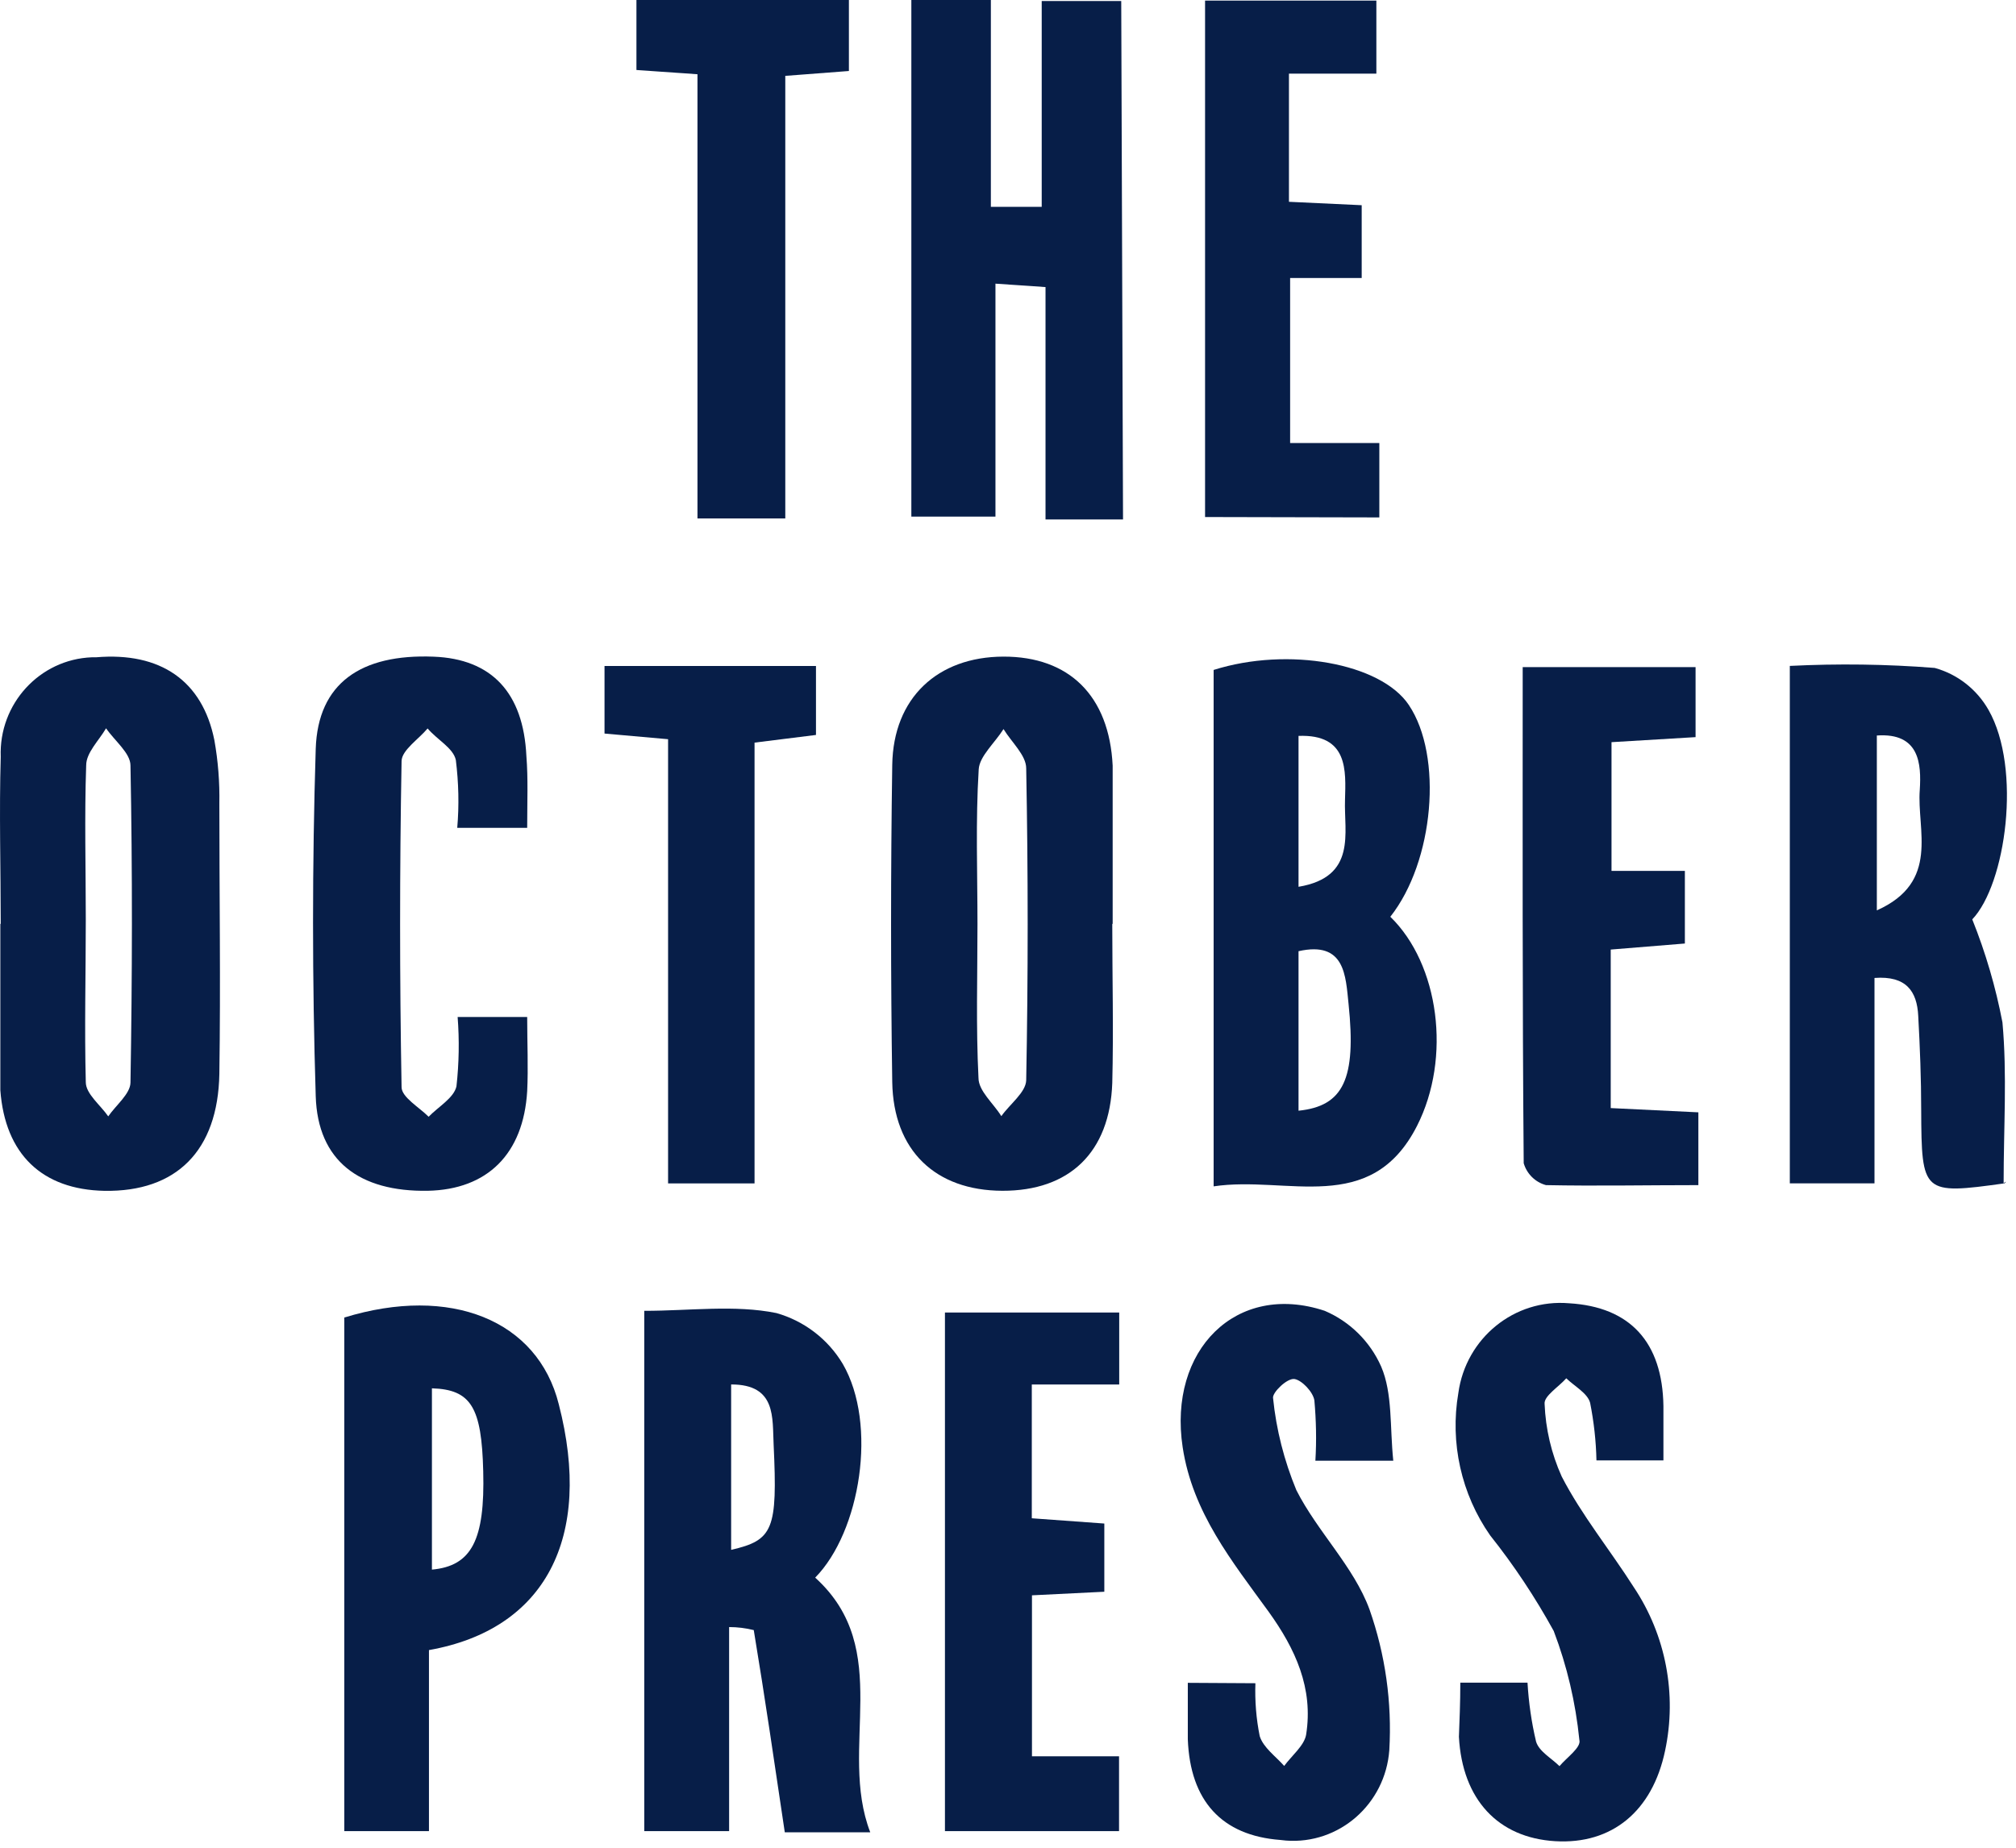 <?xml version="1.0" encoding="utf-8"?>
<svg xmlns="http://www.w3.org/2000/svg" fill="none" height="100%" overflow="visible" preserveAspectRatio="none" style="display: block;" viewBox="0 0 36 33" width="100%">
<g id="Group 8">
<path d="M20.054 9.277H18.67V5.127L17.776 5.066V9.227H16.274V-3.48772e-05H17.694V3.694H18.602V0.018H20.022L20.054 9.277Z" fill="#071E48" id="Vector"/>
<path d="M15.54 32.724H14.014C13.833 31.51 13.659 30.31 13.46 29.113C13.315 29.077 13.169 29.059 13.02 29.059V32.703H11.505V23.411C12.321 23.411 13.12 23.3 13.865 23.451C14.358 23.591 14.784 23.914 15.05 24.36C15.675 25.438 15.363 27.356 14.557 28.176C15.976 29.462 14.961 31.219 15.54 32.724ZM13.056 24.73V27.68C13.808 27.507 13.886 27.32 13.815 25.804C13.79 25.323 13.868 24.726 13.059 24.726L13.056 24.73Z" fill="#071E48" id="Vector_2"/>
<path d="M31.961 11.893C32.823 11.85 33.686 11.861 34.548 11.929C34.953 12.04 35.3 12.31 35.51 12.68C36.106 13.729 35.819 15.788 35.219 16.42C35.457 17.013 35.638 17.631 35.758 18.26C35.843 19.187 35.779 20.132 35.779 21.134C35.836 21.084 35.819 21.113 35.797 21.134C34.331 21.339 34.314 21.317 34.307 19.826C34.307 19.266 34.285 18.702 34.254 18.141C34.232 17.706 34.041 17.423 33.473 17.466V21.134H31.961V11.893V11.893ZM33.515 16.259C34.651 15.752 34.225 14.821 34.282 14.103C34.31 13.65 34.282 13.082 33.515 13.136V16.259Z" fill="#071E48" id="Vector_3"/>
<path d="M19.862 16.506C19.862 17.451 19.886 18.396 19.862 19.341C19.819 20.584 19.095 21.27 17.899 21.267C16.703 21.263 15.954 20.548 15.933 19.327C15.905 17.44 15.905 15.554 15.933 13.661C15.951 12.464 16.742 11.731 17.917 11.727C19.091 11.724 19.808 12.425 19.869 13.675C19.869 13.775 19.869 13.88 19.869 13.98V16.495L19.862 16.506ZM17.455 16.506C17.455 17.422 17.427 18.338 17.473 19.251C17.473 19.485 17.739 19.704 17.881 19.934C18.034 19.718 18.318 19.51 18.325 19.294C18.36 17.437 18.36 15.579 18.325 13.722C18.325 13.488 18.062 13.255 17.92 13.021C17.764 13.269 17.491 13.506 17.477 13.74C17.42 14.667 17.455 15.586 17.455 16.503V16.506Z" fill="#071E48" id="Vector_4"/>
<path d="M0.013 16.5C0.013 15.505 -0.016 14.509 0.013 13.518C-0.023 12.573 0.705 11.775 1.642 11.739C1.667 11.739 1.691 11.739 1.716 11.739C2.863 11.642 3.615 12.156 3.828 13.219C3.895 13.593 3.924 13.974 3.917 14.355C3.917 15.964 3.941 17.57 3.917 19.18C3.892 20.556 3.146 21.289 1.865 21.268C0.751 21.246 0.091 20.614 0.006 19.471C0.006 19.396 0.006 19.317 0.006 19.241V16.5H0.013V16.5ZM1.532 16.421C1.532 17.391 1.507 18.361 1.532 19.327C1.532 19.536 1.791 19.733 1.933 19.938C2.071 19.737 2.327 19.536 2.33 19.335C2.362 17.448 2.366 15.558 2.33 13.672C2.33 13.449 2.046 13.23 1.894 13.007C1.766 13.227 1.539 13.442 1.539 13.668C1.507 14.585 1.532 15.505 1.532 16.421Z" fill="#071E48" id="Vector_5"/>
<path d="M24.827 16.373C25.697 17.218 25.924 18.889 25.303 20.11C24.476 21.731 22.985 20.991 21.672 21.188V11.965C23 11.545 24.657 11.843 25.157 12.59C25.771 13.503 25.608 15.386 24.827 16.373ZM23.188 16.988V19.837C23.993 19.755 24.22 19.266 24.082 17.936C24.029 17.43 24.022 16.801 23.188 16.988ZM23.188 13.143V15.838C24.235 15.662 23.997 14.868 24.018 14.286C24.032 13.769 24.082 13.107 23.184 13.143H23.188Z" fill="#071E48" id="Vector_6"/>
<path d="M7.66 29.47V32.703H6.148V23.531C8.04 22.949 9.602 23.574 9.978 25.079C10.595 27.468 9.733 29.103 7.66 29.47ZM7.713 28.033C8.423 27.968 8.661 27.504 8.629 26.276C8.601 25.133 8.413 24.817 7.713 24.795V28.033Z" fill="#071E48" id="Vector_7"/>
<path d="M22.418 30.062C22.407 30.378 22.432 30.694 22.495 31.007C22.559 31.212 22.779 31.366 22.932 31.539C23.067 31.355 23.287 31.179 23.323 30.985C23.457 30.152 23.131 29.448 22.655 28.786C22.002 27.885 21.296 27.015 21.119 25.847C20.856 24.112 22.077 22.887 23.656 23.411C24.103 23.602 24.465 23.957 24.664 24.407C24.87 24.888 24.817 25.485 24.88 26.088H23.489C23.511 25.729 23.503 25.369 23.471 25.01C23.447 24.859 23.248 24.651 23.117 24.629C22.985 24.608 22.719 24.87 22.733 24.967C22.79 25.535 22.932 26.088 23.149 26.613C23.525 27.356 24.174 27.978 24.455 28.743C24.738 29.548 24.859 30.403 24.809 31.258C24.738 32.221 23.912 32.944 22.964 32.872C22.928 32.868 22.897 32.864 22.861 32.861C21.818 32.782 21.253 32.164 21.211 31.064C21.211 30.741 21.211 30.414 21.211 30.055L22.418 30.062Z" fill="#071E48" id="Vector_8"/>
<path d="M26.077 30.052H27.277C27.298 30.408 27.348 30.76 27.43 31.105C27.483 31.281 27.703 31.399 27.848 31.543C27.98 31.385 28.239 31.209 28.203 31.076C28.136 30.408 27.983 29.754 27.745 29.129C27.415 28.529 27.036 27.957 26.61 27.422C26.095 26.686 25.889 25.769 26.042 24.878C26.177 23.897 27.043 23.193 28.019 23.276C29.108 23.34 29.687 23.969 29.704 25.112C29.704 25.417 29.704 25.723 29.704 26.082H28.508C28.501 25.737 28.462 25.392 28.395 25.054C28.349 24.882 28.118 24.76 27.969 24.616C27.834 24.77 27.568 24.932 27.582 25.072C27.6 25.521 27.703 25.96 27.887 26.369C28.242 27.059 28.753 27.684 29.176 28.349C29.747 29.204 29.949 30.261 29.733 31.27C29.506 32.348 28.785 32.944 27.77 32.883C26.755 32.822 26.113 32.143 26.052 31.019C26.063 30.72 26.077 30.419 26.077 30.052Z" fill="#071E48" id="Vector_9"/>
<path d="M9.414 14.785H8.165C8.2 14.383 8.19 13.977 8.14 13.574C8.094 13.359 7.81 13.215 7.636 13.01C7.473 13.204 7.175 13.398 7.171 13.592C7.136 15.533 7.136 17.473 7.171 19.416C7.171 19.596 7.487 19.776 7.654 19.945C7.828 19.765 8.104 19.61 8.151 19.402C8.197 18.989 8.204 18.576 8.172 18.163H9.414C9.414 18.633 9.435 19.064 9.414 19.488C9.347 20.609 8.704 21.245 7.64 21.267C6.422 21.288 5.673 20.735 5.638 19.578C5.574 17.512 5.574 15.439 5.638 13.373C5.677 12.202 6.444 11.677 7.742 11.728C8.779 11.767 9.347 12.371 9.4 13.506C9.432 13.909 9.414 14.307 9.414 14.785Z" fill="#071E48" id="Vector_10"/>
<path d="M18.425 27.116L19.72 27.21V28.428L18.428 28.492V31.367H19.983V32.703H16.874V23.441H19.986V24.727H18.425V27.116Z" fill="#071E48" id="Vector_11"/>
<path d="M21.519 9.234V0.011H24.578V1.315H23.017V3.604L24.316 3.665V4.965H23.038V7.912H24.631V9.241L21.519 9.234Z" fill="#071E48" id="Vector_12"/>
<path d="M28.777 15.554H30.087V16.851L28.763 16.959V19.79L30.328 19.866V21.166C29.402 21.166 28.504 21.184 27.606 21.166C27.414 21.113 27.265 20.965 27.209 20.775C27.184 17.847 27.191 14.915 27.191 11.915H30.278V13.165L28.777 13.255V15.554Z" fill="#071E48" id="Vector_13"/>
<path d="M15.159 -3.48772e-05V1.268L14.023 1.355V9.259H12.455V1.326L11.365 1.25V-3.48772e-05H15.159V-3.48772e-05Z" fill="#071E48" id="Vector_14"/>
<path d="M13.474 21.135H11.93V13.202L10.795 13.101V11.894H14.571V13.126L13.474 13.263V21.135Z" fill="#071E48" id="Vector_15"/>
</g>
</svg>
